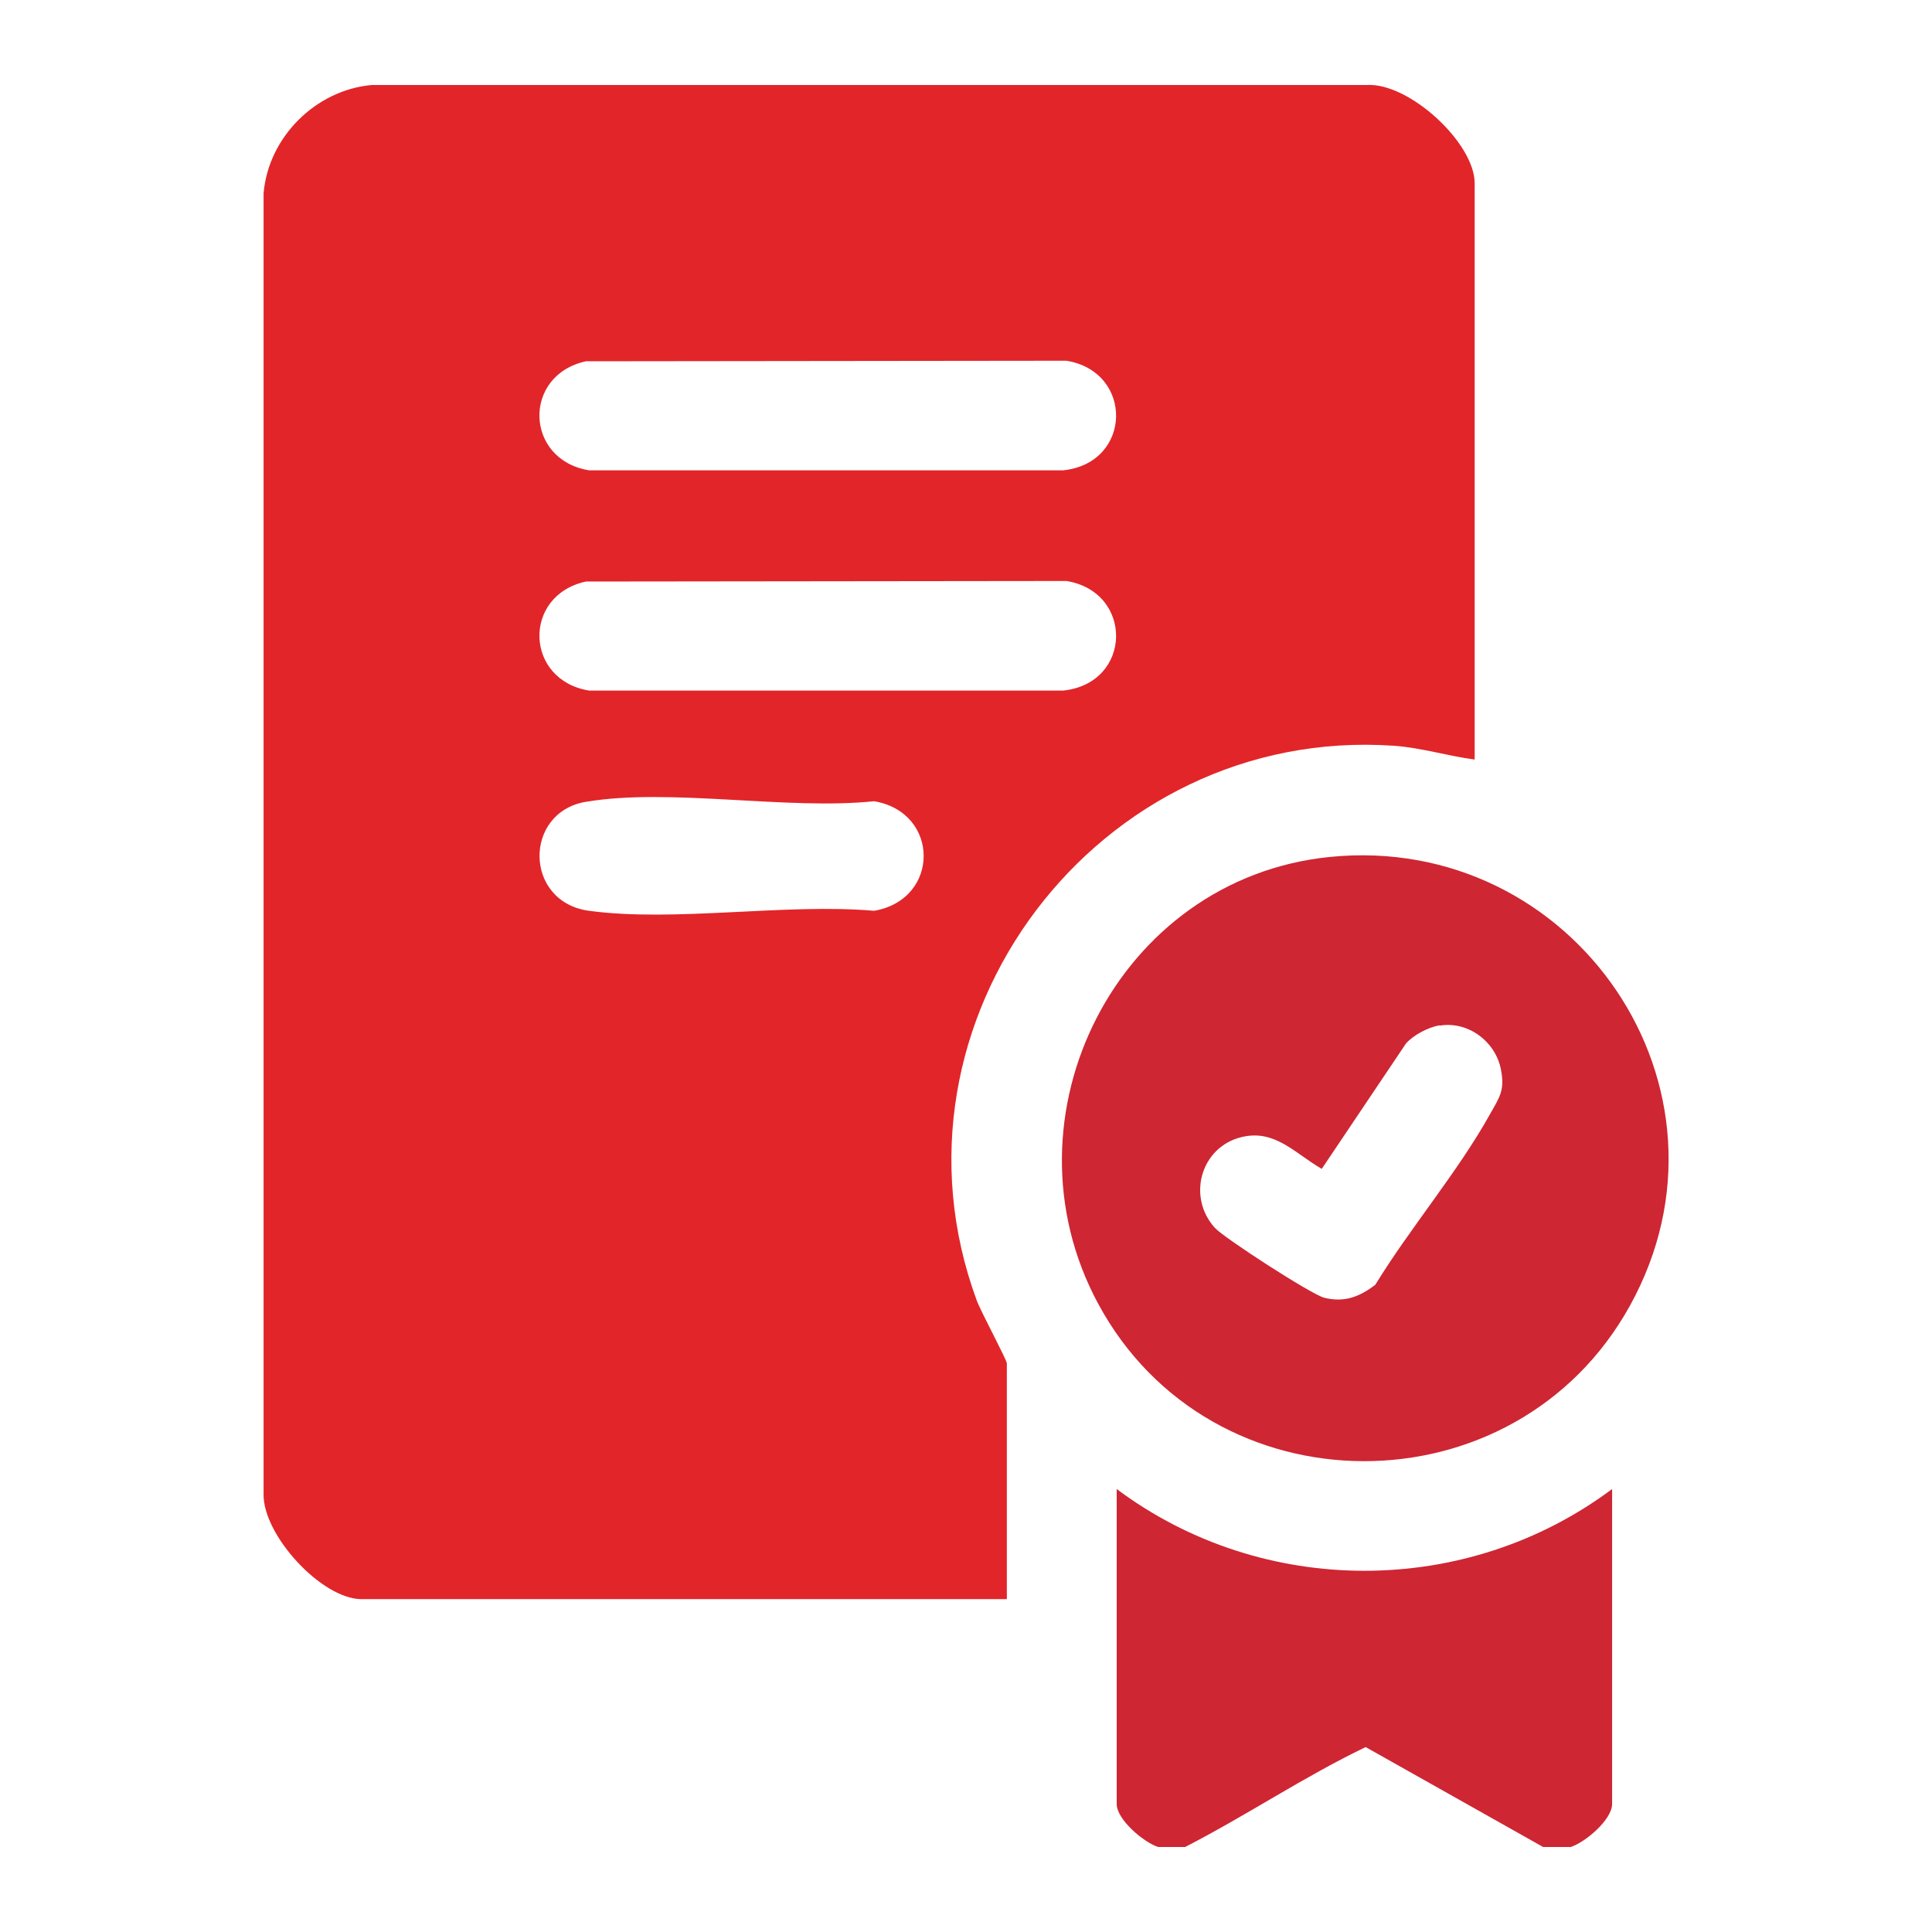 <?xml version="1.0" encoding="UTF-8"?>
<svg id="Layer_1" data-name="Layer 1" xmlns="http://www.w3.org/2000/svg" viewBox="0 0 70 70">
  <defs>
    <style>
      .cls-1 {
        fill: #ce2633;
      }

      .cls-2 {
        fill: #e22529;
      }
    </style>
  </defs>
  <path class="cls-1" d="M41.96,66.92c-.52-.17-1.5-.99-1.5-1.56v-11.41c5.28,3.95,12.67,3.95,17.95,0v11.41c0,.57-.97,1.39-1.5,1.56h-1l-6.43-3.62c-2.23,1.07-4.32,2.48-6.54,3.62h-1Z"/>
  <path class="cls-2" d="M53.43,27.52c-.98-.13-1.94-.43-2.93-.5-10.71-.74-18.84,9.98-15.11,20.1.16.43,1.09,2.15,1.09,2.28v8.54H13.1c-1.44,0-3.57-2.31-3.55-3.8V7.01c.17-2.04,1.89-3.75,3.92-3.93h36.04c1.54-.1,3.92,2.1,3.92,3.56v20.88ZM21.23,13.09c-2.31.5-2.22,3.57.11,3.95h17.19c2.5-.27,2.55-3.57.11-3.97l-17.41.02ZM21.23,21.07c-2.31.5-2.22,3.57.11,3.95h17.19c2.5-.27,2.55-3.57.11-3.97l-17.41.02ZM21.23,29.05c-2.27.38-2.25,3.63.11,3.95,3.11.42,7.12-.28,10.33,0,2.4-.41,2.39-3.57,0-3.97-3.15.33-7.41-.49-10.43.02Z"/>
  <path class="cls-1" d="M48.17,31.05c8.86-.9,15.23,8.39,10.89,16.25-4.17,7.55-15.2,7.52-19.28-.08-3.64-6.77.71-15.39,8.39-16.17ZM52.15,37.15c-.4.07-.94.35-1.21.66l-3.05,4.54c-.96-.55-1.7-1.45-2.91-1.15-1.48.36-1.98,2.17-.96,3.29.34.37,3.49,2.41,3.96,2.53.73.18,1.27-.03,1.85-.47,1.26-2.06,3-4.1,4.16-6.19.35-.62.54-.86.39-1.62-.2-1.01-1.19-1.75-2.22-1.58Z"/>
</svg>